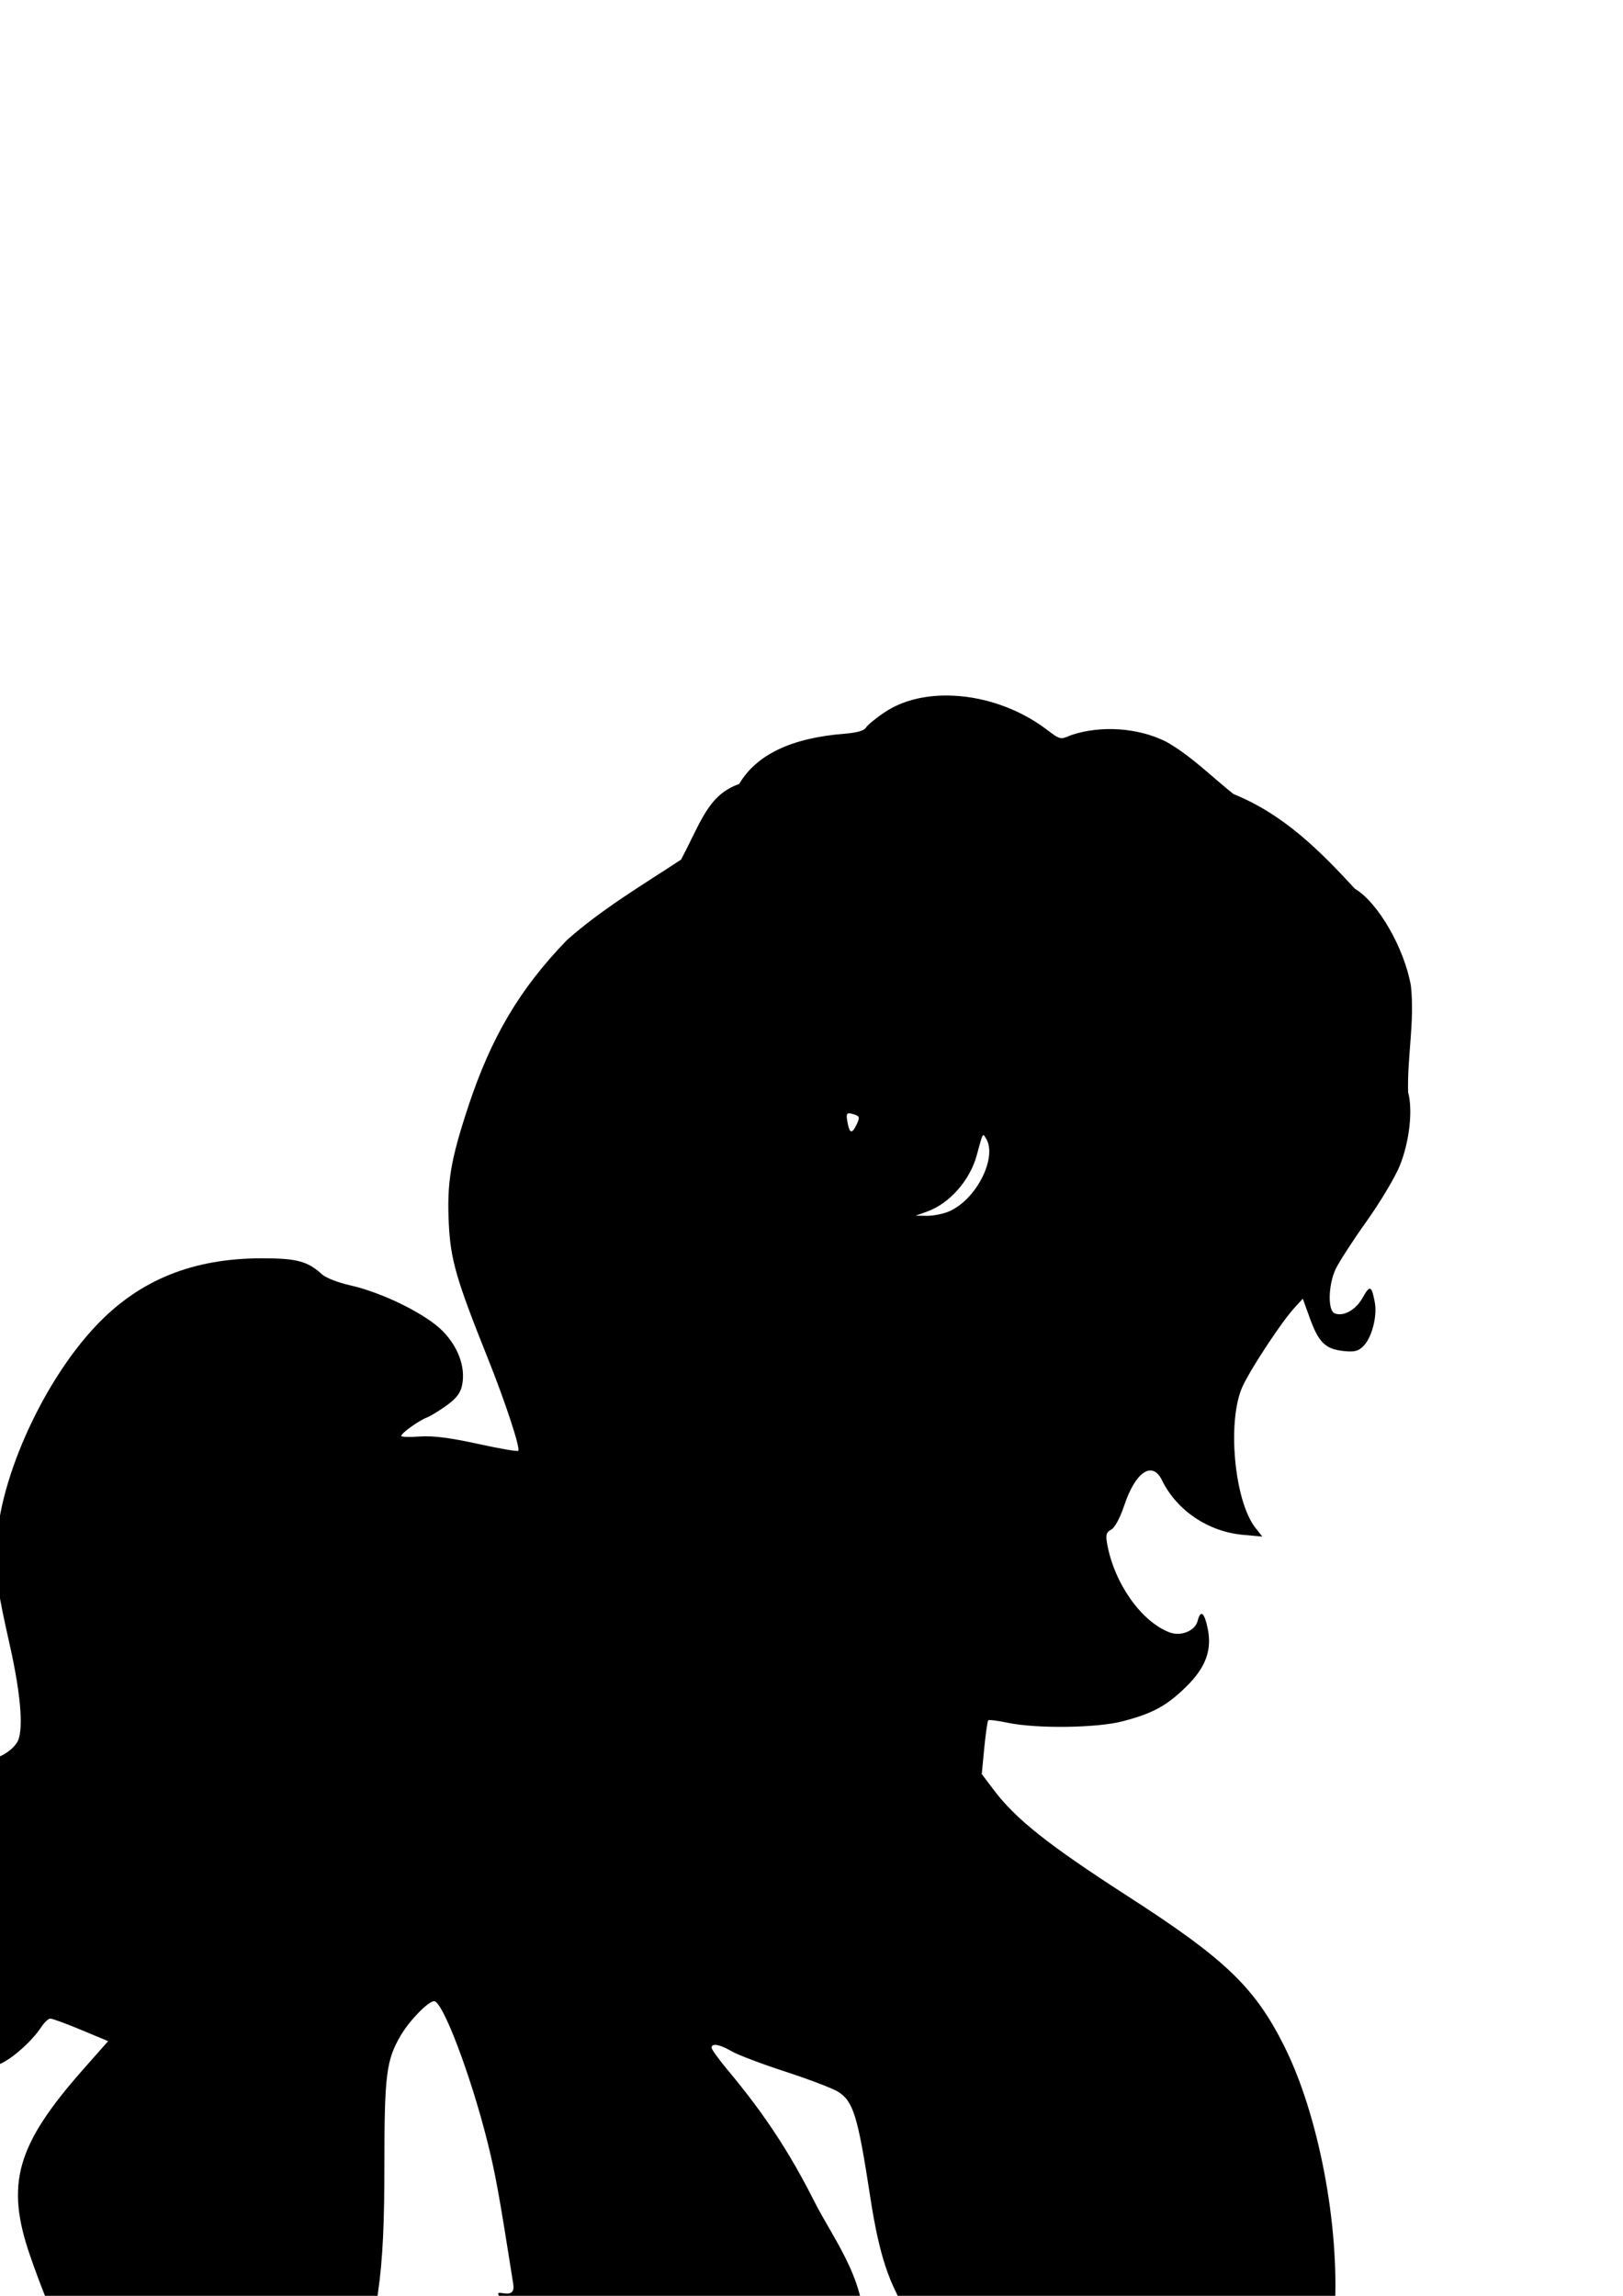 <?xml version="1.0" encoding="UTF-8" standalone="no"?>
<!-- Created with Inkscape (http://www.inkscape.org/) -->
<svg
   xmlns:dc="http://purl.org/dc/elements/1.1/"
   xmlns:cc="http://creativecommons.org/ns#"
   xmlns:rdf="http://www.w3.org/1999/02/22-rdf-syntax-ns#"
   xmlns:svg="http://www.w3.org/2000/svg"
   xmlns="http://www.w3.org/2000/svg"
   xmlns:sodipodi="http://sodipodi.sourceforge.net/DTD/sodipodi-0.dtd"
   xmlns:inkscape="http://www.inkscape.org/namespaces/inkscape"
   width="744.094"
   height="1052.362"
   id="svg2"
   sodipodi:version="0.32"
   inkscape:version="0.46"
   sodipodi:docname="MyLittlePony.svg"
   inkscape:output_extension="org.inkscape.output.svg.inkscape">
  <defs
     id="defs4">
    <inkscape:perspective
       sodipodi:type="inkscape:persp3d"
       inkscape:vp_x="0 : 526.18109 : 1"
       inkscape:vp_y="0 : 1000 : 0"
       inkscape:vp_z="744.09448 : 526.18109 : 1"
       inkscape:persp3d-origin="372.04724 : 350.78739 : 1"
       id="perspective10" />
    <inkscape:perspective
       id="perspective2390"
       inkscape:persp3d-origin="372.04724 : 350.78739 : 1"
       inkscape:vp_z="744.09448 : 526.18109 : 1"
       inkscape:vp_y="0 : 1000 : 0"
       inkscape:vp_x="0 : 526.18109 : 1"
       sodipodi:type="inkscape:persp3d" />
  </defs>
  <sodipodi:namedview
     id="base"
     pagecolor="#ffffff"
     bordercolor="#666666"
     borderopacity="1.0"
     gridtolerance="10000"
     guidetolerance="10"
     objecttolerance="10"
     inkscape:pageopacity="0.0"
     inkscape:pageshadow="2"
     inkscape:zoom="0.24748737"
     inkscape:cx="1095.6634"
     inkscape:cy="175.76832"
     inkscape:document-units="px"
     inkscape:current-layer="layer1"
     showgrid="false"
     inkscape:window-width="1280"
     inkscape:window-height="1002"
     inkscape:window-x="1148"
     inkscape:window-y="-4" />
  <g
     inkscape:label="Layer 1"
     inkscape:groupmode="layer"
     id="layer1">
    <path
       style="fill:#000000"
       d="M 434.169,318.815 C 423.537,318.763 413.57,321.205 405.825,326.346 C 401.631,329.13 397.664,332.37 397.013,333.533 C 396.253,334.891 392.777,335.89 387.356,336.315 C 362.925,338.228 346.86,345.85 338.888,359.346 C 324.594,364.485 321.627,376.388 312.231,394.033 C 295.884,404.864 276.045,416.539 259.856,430.971 C 238.204,453.374 225.114,475.516 214.544,507.627 C 206.54,531.944 204.853,542.221 205.763,560.908 C 206.568,577.462 209.204,586.554 223.606,622.502 C 231.631,642.532 238.688,663.951 237.606,665.033 C 237.213,665.426 228.809,663.981 218.95,661.815 C 206.423,659.062 198.447,658.039 192.481,658.471 C 187.786,658.811 183.95,658.712 183.95,658.221 C 183.95,656.952 191.883,651.25 195.731,649.752 C 197.51,649.06 201.652,646.507 204.95,644.096 C 209.39,640.851 211.211,638.403 211.919,634.627 C 213.428,626.584 210.106,617.49 202.981,610.158 C 195.492,602.452 175.285,592.455 160.606,589.19 C 155.22,587.992 149.416,585.759 147.731,584.221 C 141.05,578.12 136.153,576.781 120.106,576.783 C 88.392,576.789 63.979,586.681 44.2,607.502 C 18.851,634.186 -1.841,681.116 -1.644,711.502 C -1.55,725.901 -1.031,729.385 4.606,754.627 C 9.764,777.724 10.924,793.959 7.763,798.783 C 4.987,803.02 -0.51,806.133 -7.644,807.471 C -11.389,808.173 -14.748,807.573 -20.144,805.252 C -32.838,799.791 -35.266,795.119 -42.394,762.565 C -46.776,742.553 -52.269,732.409 -61.05,728.158 C -68.898,724.359 -73.481,724.589 -78.8,729.065 C -83.172,732.743 -87.425,740.635 -87.425,745.065 C -87.425,746.818 -87.039,746.96 -85.706,745.627 C -84.764,744.684 -81.578,743.908 -78.613,743.908 C -73.993,743.908 -72.887,744.556 -70.863,748.471 C -68.719,752.616 -68.667,755.242 -70.331,776.721 C -73.081,812.217 -69.479,830.254 -56.55,846.127 L -50.3,853.846 L -57.55,857.533 C -67.315,862.482 -76.008,870.751 -81.081,879.908 C -84.997,886.977 -85.269,888.456 -85.269,903.158 C -85.269,924.054 -84.001,930.884 -77.488,944.783 C -70.493,959.709 -63.694,965.283 -52.519,965.283 C -43.858,965.283 -37.713,961.982 -40.394,958.752 C -41.313,957.645 -42.893,956.721 -43.894,956.721 C -44.895,956.721 -47.727,954.42 -50.206,951.596 C -53.944,947.339 -54.659,945.458 -54.3,940.658 C -53.629,931.684 -50.625,930.891 -41.831,937.346 C -27.775,947.664 -11.729,951.019 -0.019,946.096 C 5.557,943.752 14.741,935.551 18.95,929.127 C 20.326,927.027 22.183,925.295 23.075,925.283 C 23.967,925.272 30.301,927.586 37.138,930.44 L 49.575,935.627 L 38.2,948.502 C 7.462,983.292 2.389,1001.092 13.856,1034.158 C 24.056,1063.568 37.238,1091.62 49.763,1110.627 C 53.515,1116.321 56.081,1121.288 55.481,1121.658 C 54.882,1122.029 66.156,1158.987 122.419,1150.158 C 138.329,1138.799 153.592,1123.394 159.575,1104.783 C 173.696,1061.245 176.221,1044.172 176.231,992.19 C 176.239,951.121 177.1,944.269 183.731,933.002 C 187.815,926.063 196.389,917.296 199.044,917.315 C 202.981,917.343 215.788,951.102 223.419,981.565 C 227.162,996.508 228.795,1005.576 235.325,1047.065 C 237.231,1059.174 213.851,1038.353 243.638,1068.44 C 273.424,1098.526 308.341,1103.541 331.169,1104.502 C 353.997,1105.463 382.522,1118.04 395.825,1074.846 C 399.128,1047.367 382.846,1027.916 373.325,1009.065 C 361.855,986.354 350.357,968.91 333.731,949.002 C 329.594,944.048 326.231,939.399 326.231,938.658 C 326.231,937.832 326.754,937.388 327.7,937.346 C 329.276,937.276 332.012,938.266 335.325,940.221 C 338.058,941.833 349.13,946.04 359.95,949.565 C 370.77,953.089 381.666,957.236 384.169,958.783 C 391.225,963.144 393.297,969.917 399.013,1007.283 C 403.493,1036.576 408.282,1045.929 413.325,1055.815 C 417.112,1063.237 423.431,1071.908 430.106,1076.033 C 453.154,1081.895 460.578,1096.063 534.575,1075.69 C 600.524,1107.642 610.159,1097.017 611.919,1059.033 C 614.194,1020.029 604.502,969.334 588.794,937.94 C 575.346,911.063 561.819,898.036 517.481,869.471 C 480.69,845.768 465.72,833.915 455.481,820.315 L 450.106,813.19 L 451.263,801.158 C 451.907,794.556 452.735,788.904 453.075,788.565 C 453.415,788.225 457.433,788.726 462.013,789.69 C 475.153,792.454 502.817,792.101 514.606,789.033 C 528.306,785.469 534.734,782.019 543.575,773.408 C 552.823,764.402 555.799,756.353 553.638,746.221 C 552.089,738.959 550.391,737.759 549.075,743.002 C 547.928,747.573 541.409,750.233 536.2,748.252 C 523.282,743.341 510.956,725.918 507.638,707.908 C 506.833,703.54 507.145,702.392 509.45,701.158 C 511.102,700.274 513.53,695.773 515.419,690.096 C 520.585,674.573 528.316,669.426 532.763,678.565 C 539.472,692.355 553.935,702.095 569.794,703.533 L 578.731,704.346 L 575.575,700.346 C 565.787,687.902 562.472,650.858 569.763,635.346 C 573.829,626.694 587.879,605.477 593.638,599.283 L 597.294,595.315 L 600.481,604.127 C 604.517,615.273 607.613,618.341 615.7,619.252 C 620.896,619.838 622.689,619.419 625.075,617.033 C 628.952,613.156 631.496,603.346 630.294,596.94 C 628.837,589.176 628.071,588.892 624.731,594.846 C 621.573,600.477 615.997,603.598 611.919,602.033 C 608.687,600.793 608.922,589.12 612.325,581.783 C 613.783,578.641 620.094,568.86 626.388,560.033 C 632.681,551.206 639.612,539.628 641.763,534.315 C 646.181,523.399 647.824,508.834 645.575,500.69 C 645.109,484.432 648.643,468.502 646.856,451.877 C 643.848,434.6 631.755,413.643 621.2,407.408 C 604.788,389.614 588.539,373.346 565.513,363.971 C 555.271,355.842 546.186,346.513 534.669,340.002 C 521.914,333.558 504.772,332.367 491.075,336.971 C 486.207,339.105 485.974,339.067 480.075,334.565 C 466.646,324.314 449.708,318.89 434.169,318.815 z M 389.169,510.315 C 389.717,510.284 390.54,510.487 391.669,510.846 C 394.094,511.615 394.232,512.219 392.825,515.252 C 390.71,519.814 389.569,519.724 388.638,514.877 C 388.011,511.616 387.964,510.383 389.169,510.315 z M 450.763,520.346 C 451.093,520.206 451.423,520.806 451.981,521.69 C 457.508,530.429 447.583,550.033 434.95,555.346 C 432.301,556.46 427.8,557.349 424.95,557.315 L 419.763,557.252 L 425.013,555.377 C 435.331,551.692 444.711,541.03 447.825,529.502 C 449.613,522.883 450.212,520.579 450.763,520.346 z"
       id="path2917" />
    <path
       style="fill:#0000ff"
       d="M 1167.882,1601.265 C 1171.21,1599.315 1176.082,1595.006 1178.708,1591.69 C 1182.923,1586.368 1183.483,1584.655 1183.485,1577.078 L 1183.487,1568.495 L 1177.508,1565.178 C 1174.22,1563.353 1168.292,1561.477 1164.335,1561.009 C 1157.539,1560.204 1157.061,1560.365 1155.713,1563.909 C 1154.029,1568.339 1154.981,1571.522 1158.565,1573.44 C 1162.333,1575.456 1166.45,1575.143 1168.489,1572.686 C 1171.372,1569.212 1172.774,1570.2 1172.774,1575.705 C 1172.774,1582.232 1168.03,1590.78 1162.641,1593.963 C 1158.525,1596.395 1158.491,1596.386 1158.491,1592.938 C 1158.491,1591.026 1157.473,1588.617 1156.229,1587.584 C 1152.744,1584.692 1149.104,1587.733 1149.638,1593.09 C 1149.955,1596.282 1149.206,1598.032 1146.781,1599.762 C 1143.517,1602.092 1143.514,1602.123 1146.35,1604.292 C 1150.216,1607.247 1160.029,1605.868 1167.882,1601.265 z"
       id="path3061" />
    <path
       id="path3100"
       style="fill:#00ffff"
       d="M 1087.43,1165.901 C 1092.964,1162.008 1108.001,1141.965 1114.301,1130.084 C 1121.573,1116.371 1126.631,1101.024 1130.215,1081.799 C 1133.677,1063.23 1135.81,1030.649 1134.955,1009.391 C 1133.917,983.593 1139.728,957.431 1148.985,946.23 C 1150.873,943.945 1157.546,937.939 1163.813,932.883 C 1180.344,919.548 1195.725,904.542 1199.2,898.36 C 1202.969,891.653 1204.146,891.553 1203.393,898.002 C 1202.677,904.137 1204.455,906.444 1213.386,910.97 C 1225.7,917.21 1253.116,924.666 1253.116,921.774 C 1253.116,921.041 1251.222,916.352 1248.908,911.354 C 1246.594,906.356 1244.296,900.339 1243.801,897.982 C 1243.09,894.594 1243.794,895.265 1247.166,901.189 C 1259.662,923.145 1278.89,940.184 1307.167,954.36 C 1321.802,961.697 1348.653,972.176 1349.822,971.007 C 1350.206,970.624 1349.366,968.357 1347.956,965.97 C 1344.217,959.64 1346.949,958.573 1351.979,964.399 C 1359.095,972.641 1367.274,991.844 1372.55,1012.695 C 1378.963,1038.035 1386.494,1063.511 1389.969,1071.619 C 1394.808,1082.908 1404.794,1089.586 1425.228,1095.2 C 1433.031,1097.344 1439.93,1097.947 1456.651,1097.947 C 1475.437,1097.947 1479.275,1097.533 1487.808,1094.586 C 1501.323,1089.92 1504.27,1086.994 1505.938,1076.593 C 1507.712,1065.522 1503.196,1024.86 1498.103,1006.057 C 1493.512,989.105 1485.927,971.431 1478.181,959.638 C 1470.548,948.017 1444.384,916.111 1429.993,900.875 C 1414.137,884.088 1408.484,881.4 1386.071,879.992 C 1366.653,878.772 1357.276,876.567 1350.263,871.573 C 1344.288,867.319 1345.715,866.373 1352.566,870.045 C 1358.923,873.452 1369.796,873.884 1386.529,871.396 L 1397.223,869.805 L 1401.584,857.753 C 1412.317,828.092 1416.706,801.308 1415.473,773.004 C 1414.331,746.767 1410.345,732.912 1401.094,723.023 C 1397.472,719.151 1393.765,714.35 1392.856,712.356 C 1391.947,710.361 1390.447,708.73 1389.521,708.73 C 1388.595,708.73 1382.644,707.095 1376.296,705.097 C 1359.963,699.956 1338.966,688.879 1317.39,674.022 C 1315.426,672.669 1311.248,669.885 1308.106,667.835 C 1304.964,665.785 1300.625,662.458 1298.465,660.441 C 1293.792,656.08 1293.786,656.109 1297.267,666.228 C 1300.263,674.934 1303.096,694.931 1303.103,707.409 C 1303.106,713.833 1303.728,715.947 1306.32,718.342 C 1310.65,722.341 1322.962,729.451 1327.554,730.603 C 1336.817,732.928 1340.312,715.648 1332.735,704.99 C 1330.561,701.934 1329.472,699.227 1330.304,698.95 C 1331.132,698.674 1335.123,699.531 1339.172,700.855 C 1352.381,705.176 1358.786,712.459 1358.802,723.177 C 1358.813,731.228 1355.095,736.525 1346.783,740.301 C 1339.502,743.607 1322.204,743.899 1312.261,740.882 C 1308.404,739.712 1304.806,738.748 1304.265,738.74 C 1302.19,738.707 1301.511,751.471 1303.009,762.351 C 1305.103,777.561 1309.254,789.591 1316.021,800.06 C 1322.955,810.788 1328.899,814.827 1336.407,813.91 C 1341.713,813.261 1341.803,813.325 1339.832,816.334 C 1336.963,820.714 1329.372,825.592 1322.577,827.422 C 1315.206,829.407 1298.025,829.373 1290.548,827.36 C 1281.996,825.057 1267.757,814.908 1261.214,806.451 C 1255.888,799.567 1255.154,799.101 1251.778,800.449 C 1243.245,803.854 1227.561,807.235 1220.264,807.242 C 1210.127,807.252 1198.558,804.137 1191.582,799.521 C 1185.2,795.298 1176.341,786.065 1173.682,777.866 C 1169.676,769.802 1171.687,759.608 1175.641,754.969 C 1179.34,745.716 1182.827,745.919 1183.749,747.618 C 1189.142,757.55 1194.358,761.577 1201.828,761.577 C 1212.404,761.577 1217.454,746.018 1214.596,722.245 C 1212.43,704.239 1211.323,703.436 1179.08,696.489 C 1168.726,694.258 1166.03,694.16 1158.37,695.732 C 1141.142,699.267 1126.361,709.503 1113.246,726.977 C 1093.323,753.526 1089.184,792.507 1102.303,830.055 C 1111.009,854.975 1104.003,877.505 1086.528,880.783 C 1069.548,883.969 1061.208,894.099 1055.317,918.693 C 1049.614,942.502 1046.226,947.93 1013.65,985.453 C 1002.721,998.043 994.109,1012.5 990.947,1023.567 C 987.118,1036.964 988.556,1047.711 996.79,1067.252 C 1022.522,1128.317 1048.676,1162.82 1073.694,1168.706 C 1079.076,1169.972 1082.693,1169.234 1087.43,1165.901 z M 1337.879,829.361 C 1337.414,828.149 1337.274,826.998 1337.567,826.804 C 1347.979,819.91 1354.748,810.355 1356.708,799.785 C 1357.44,795.837 1358.41,794.429 1360.398,794.429 C 1368.443,794.429 1356.402,822.137 1345.456,828.811 C 1340.007,832.134 1338.972,832.209 1337.879,829.361 z M 1341.671,1119.348 C 1348.498,1115.414 1353.422,1105.301 1353.303,1095.455 C 1353.153,1082.971 1342.164,1050.103 1331.213,1029.387 C 1315.98,1000.569 1290.379,962.879 1272.657,943.179 L 1267.059,936.956 L 1254.731,936.751 C 1243.337,936.562 1241.429,936.079 1229.548,930.374 C 1222.478,926.979 1213.48,921.796 1209.552,918.857 C 1205.624,915.918 1201.7,913.091 1200.831,912.575 C 1199.958,912.057 1194.368,916.443 1188.333,922.38 C 1179.054,931.511 1177.415,933.839 1177.415,937.891 C 1177.415,940.752 1182.589,954.573 1190.354,972.454 C 1207.468,1011.859 1217.516,1045.578 1220.943,1075.094 C 1221.877,1083.138 1222.434,1084.145 1230.034,1091.519 C 1242.679,1103.789 1272.128,1117.695 1293.323,1121.406 C 1297.526,1122.142 1308.998,1122.628 1318.818,1122.486 C 1333.811,1122.269 1337.473,1121.766 1341.671,1119.348 z M 1566.489,1105.445 C 1575.223,1091.858 1572.369,1043.125 1560.03,995.167 C 1558.404,988.85 1556.46,981.138 1555.709,978.03 C 1550.73,957.42 1531.161,936.991 1478.79,897.733 C 1458.758,882.716 1437.701,865.763 1431.996,860.059 C 1426.292,854.356 1421.438,849.95 1421.21,850.268 C 1420.982,850.587 1419.659,854.382 1418.271,858.703 C 1416.883,863.024 1415.432,867.315 1415.047,868.24 C 1414.649,869.196 1417.043,871.114 1420.593,872.684 C 1424.592,874.453 1429.888,878.951 1435.318,885.188 C 1439.981,890.545 1449.29,900.757 1456.004,907.881 C 1472.9,925.811 1482.641,938.368 1492.881,955.424 C 1497.7,963.45 1501.643,970.34 1501.643,970.736 C 1501.643,971.132 1503.185,974.849 1505.069,978.997 C 1511.259,992.623 1512.835,996.983 1516.429,1010.406 C 1521.849,1030.65 1523.633,1047.602 1522.53,1068.38 C 1522.001,1078.357 1521.216,1088.448 1520.785,1090.805 C 1520.11,1094.505 1520.647,1095.48 1524.718,1097.947 C 1541.854,1108.329 1562.279,1111.995 1566.489,1105.445 z M 1444.851,729.252 C 1452.428,727.808 1450.341,725.902 1441.331,726.037 C 1430.825,726.194 1423.405,723.542 1419.124,718.1 C 1415.719,713.772 1414.03,706.494 1411.075,683.419 C 1408.845,666.005 1408.271,664.197 1405.33,665.326 C 1402.084,666.571 1401.13,662.912 1403.987,660.172 C 1408.351,655.987 1412.312,655.499 1416.102,658.68 L 1419.515,661.545 L 1416.144,662.492 C 1413.018,663.37 1412.816,664.02 1413.354,671.464 C 1414.07,681.352 1418.501,690.787 1426.726,699.935 C 1438.775,713.337 1460.461,724.442 1470.343,722.272 C 1473.846,721.502 1475.3,719.678 1479.293,711.034 C 1484.029,700.784 1489.818,694.446 1494.445,694.446 C 1495.773,694.446 1498.182,693 1499.799,691.233 C 1508.149,682.101 1509.851,670.734 1505.841,650.883 C 1500.706,625.457 1503.009,611.865 1513.86,603.572 C 1538.678,584.606 1544.106,570.774 1537.351,543.713 C 1534.803,533.505 1529.153,519.034 1526.589,516.148 C 1525.575,515.007 1518.924,519.647 1512.169,526.208 C 1508.139,530.123 1504.509,532.781 1504.103,532.115 C 1503.697,531.449 1501.675,525.858 1499.609,519.691 C 1494.341,503.962 1486.209,488.07 1479.562,480.511 C 1474.391,474.632 1459.648,465.919 1454.866,465.916 C 1452.638,465.915 1452.644,465.773 1455.342,454.489 C 1457.82,444.128 1458.684,422.346 1456.943,414.139 C 1455.752,408.522 1450.086,401.641 1446.652,401.641 C 1445.544,401.641 1441.161,405.015 1436.91,409.14 C 1431.627,414.266 1423.883,419.348 1412.43,425.205 C 1391.124,436.099 1384.636,442.569 1380.25,457.298 C 1378.56,462.973 1377.484,467.924 1377.86,468.3 C 1378.235,468.675 1380.378,468.033 1382.622,466.873 C 1384.865,465.713 1390.549,463.646 1395.252,462.279 C 1415.031,456.534 1427.952,447.527 1434.84,434.683 C 1437.007,430.643 1437.678,430.272 1440.288,431.669 C 1442.52,432.864 1443.087,434.221 1442.551,437.091 C 1442.159,439.197 1441.456,443.833 1440.991,447.394 C 1440.525,450.954 1438.886,455.936 1437.349,458.463 C 1435.044,462.253 1433.664,463.059 1429.474,463.059 C 1421.802,463.059 1403.447,467.175 1393.998,471.015 C 1389.379,472.891 1382.765,476.75 1379.299,479.59 C 1372.462,485.193 1365.066,496.77 1363.679,504.043 C 1362.988,507.66 1361.043,509.729 1354.284,514.035 C 1342.822,521.337 1338.071,528.708 1336.927,540.964 C 1334.909,562.566 1321.823,578.991 1304.059,582.217 C 1299.296,583.082 1298.215,584.046 1295.745,589.629 C 1285.492,612.808 1290.581,636.038 1310.236,655.771 C 1321.102,666.68 1333.528,675.948 1347.385,683.479 C 1359.046,689.817 1382.922,699.378 1384.113,698.187 C 1384.606,697.694 1383.613,695.807 1381.908,693.992 C 1378.806,690.69 1377.809,687.305 1379.939,687.305 C 1381.463,687.305 1390.532,696.979 1402.119,710.967 C 1411.525,722.322 1419.358,728.165 1427.976,730.253 C 1432.099,731.253 1435.376,731.058 1444.851,729.252 z M 1498.578,664.269 C 1496.499,663.508 1494.506,661.767 1494.149,660.401 C 1493.228,656.878 1495.462,651.597 1497.873,651.597 C 1500.97,651.597 1502.033,655.996 1499.402,657.92 C 1497.381,659.398 1497.547,659.794 1500.805,661.279 C 1502.837,662.205 1504.5,663.619 1504.5,664.421 C 1504.5,666.143 1503.629,666.12 1498.578,664.269 z M 1461.293,651.482 C 1458.397,649.796 1453.894,641.737 1455.147,640.484 C 1455.614,640.017 1457.951,641.844 1460.341,644.545 C 1464.588,649.343 1464.669,649.369 1463.893,645.675 C 1463.015,641.499 1465.886,639.264 1468.618,641.996 C 1470.988,644.366 1470.566,647.984 1467.608,650.661 C 1464.582,653.4 1464.584,653.399 1461.293,651.482 z M 1353.098,589.261 C 1353.098,588.587 1355.348,586.242 1358.097,584.048 C 1366.095,577.667 1364.034,575.289 1352.391,577.464 C 1348.591,578.174 1345.185,578.458 1344.822,578.094 C 1344.459,577.731 1347.458,575.385 1351.486,572.881 C 1355.515,570.376 1358.811,567.483 1358.811,566.451 C 1358.811,565.419 1357.549,561.374 1356.007,557.461 C 1353.264,550.502 1349.045,526.625 1350.331,525.339 C 1350.688,524.982 1353.68,525.41 1356.979,526.291 C 1361.823,527.583 1364.434,527.453 1370.536,525.614 C 1374.693,524.361 1379.79,522.955 1381.863,522.49 C 1384.456,521.909 1385.934,520.414 1386.596,517.704 C 1391.111,499.224 1394.493,494.087 1394.541,505.635 C 1394.59,517.368 1400.543,517.507 1406.22,505.908 L 1410.064,498.052 L 1410.148,507.577 C 1410.193,512.815 1410.621,518.118 1411.098,519.36 C 1412.641,523.382 1416.997,521.771 1422.99,514.962 L 1428.851,508.303 L 1427.906,520.596 C 1427.095,531.144 1427.422,534.322 1430.212,542.998 C 1434.656,556.817 1433.81,569.181 1427.557,581.803 C 1423.714,589.562 1423.167,590.161 1423.822,585.894 C 1424.244,583.145 1424.975,578.324 1425.446,575.182 L 1426.302,569.468 L 1420.052,575.384 C 1408.597,586.224 1399.071,588.909 1382.896,585.857 C 1373.054,584 1368.291,584.671 1354.883,589.801 C 1353.901,590.177 1353.098,589.934 1353.098,589.261 z" />
    <path
       style="fill:#d40000"
       d="M 1569.057,1597.665 C 1564.924,1595.184 1559.426,1590.372 1556.841,1586.972 C 1551.781,1580.318 1550.498,1582.119 1554.417,1590.377 C 1557.958,1597.84 1563.142,1602.222 1569.039,1602.736 C 1577.166,1603.446 1577.169,1602.534 1569.057,1597.665 z"
       id="path3079" />
    <path
       style="fill:#ff00ff"
       d="M 426.684,1406.251 C 418.604,1406.302 405.269,1407.994 400.184,1409.97 C 393.859,1412.429 391.222,1413.655 392.184,1415.251 C 381.622,1417.22 365.723,1420.591 362.153,1420.564 C 355.819,1420.516 351.423,1422.016 343.778,1426.939 C 333.942,1427.685 328.018,1434.807 324.559,1441.158 C 308.578,1444.887 303.63,1467.58 301.059,1474.533 C 294.629,1477.442 282.633,1485.183 279.966,1486.751 C 238.085,1512.573 213.658,1543.204 206.216,1579.533 C 181.456,1621.221 194.968,1653.983 197.903,1666.189 C 202.707,1686.168 208.767,1703.608 220.778,1732.033 C 236.654,1769.605 241.747,1788.194 241.559,1807.595 C 241.427,1821.302 240.412,1826.394 237.559,1827.345 C 236.08,1827.838 235.845,1827.161 236.653,1824.595 C 238.766,1817.883 239.162,1803.931 237.403,1797.595 L 235.622,1791.189 L 233.903,1797.595 C 230.49,1810.48 225.051,1820.096 217.466,1826.564 C 211.189,1825.991 202.979,1825.239 201.497,1824.22 C 199.07,1822.552 195.726,1818.612 194.059,1815.47 C 192.393,1812.328 190.82,1809.424 190.559,1809.033 C 190.299,1808.641 189.174,1809.571 188.059,1811.095 C 185.105,1815.135 185.404,1825.682 188.528,1827.501 C 189.828,1828.258 195.158,1831.534 201.747,1833.251 C 200.866,1833.293 199.963,1833.314 198.934,1833.314 C 192.015,1833.314 190.309,1833.761 190.309,1835.595 C 190.309,1841.487 201.228,1850.984 210.841,1853.47 C 213.309,1854.108 220.785,1854.41 227.466,1854.158 C 237.059,1853.795 241.147,1852.949 246.841,1850.064 C 250.808,1848.053 256.17,1844.406 258.778,1841.97 L 263.528,1837.533 L 262.528,1827.22 C 261.984,1821.54 260.57,1812.526 259.372,1807.189 C 258.174,1801.852 257.549,1796.594 257.966,1795.501 C 258.385,1794.408 258.237,1793.311 257.653,1793.064 C 257.068,1792.817 253.827,1784.617 250.434,1774.845 C 247.042,1765.073 239.458,1746.417 233.591,1733.408 C 221.855,1707.374 217.486,1696.591 212.216,1680.501 C 211.067,1681.028 210.64,1667.366 210.497,1649.72 C 215.786,1669.388 224.215,1691.48 238.184,1722.626 C 261.403,1774.394 269.165,1800.366 271.184,1833.314 C 272.057,1847.549 272.324,1848.573 276.559,1853.158 C 280.924,1857.881 296.73,1869.033 299.059,1869.033 C 299.706,1869.033 298.305,1865.983 295.934,1862.251 C 287.733,1849.342 281.803,1822.187 280.591,1793.314 C 283.979,1811.797 288.801,1834.022 291.122,1841.876 C 294.141,1852.093 300.967,1864.928 305.778,1869.408 C 312.211,1875.396 320.992,1877.478 328.247,1874.72 L 332.091,1873.251 L 324.903,1865.689 C 311.716,1851.745 306.432,1835.69 305.028,1805.376 L 304.184,1786.72 L 295.184,1780.376 L 274.497,1762.533 C 250.363,1739.106 236.287,1704.028 230.997,1654.001 C 229.784,1642.535 227.933,1632.799 226.184,1628.72 C 218.491,1610.772 218.219,1581.377 225.528,1559.158 C 229.838,1546.054 240.566,1527.446 242.622,1529.501 C 243.066,1529.946 241.205,1535.322 238.466,1541.47 C 235.73,1547.618 232.806,1554.908 231.966,1557.658 C 231.125,1560.407 229.693,1564.908 228.809,1567.658 C 227.926,1570.407 218.307,1593.819 227.872,1621.533 L 240.309,1661.72 C 240.309,1673.071 244.65,1697.509 248.841,1709.689 C 255.348,1728.603 267.532,1751.234 281.153,1763.501 C 298.628,1777.676 304.536,1785.608 324.934,1792.251 C 326.898,1792.247 342.502,1797.823 353.278,1792.751 C 370.4,1784.692 370.381,1769.379 354.091,1760.939 L 349.997,1758.814 L 351.184,1765.001 C 355.367,1818.87 281.595,1756.221 275.184,1714.658 C 273.771,1707.682 273.153,1692.828 273.247,1677.626 C 275.962,1693.537 279.118,1710.294 280.528,1715.97 C 282.974,1725.824 291.329,1734.848 298.591,1747.626 C 303.836,1756.853 303.861,1756.883 304.309,1752.22 C 304.558,1749.64 303.748,1742.562 302.497,1736.501 C 301.648,1732.39 297.282,1718.963 291.966,1703.595 C 292.248,1694.695 292.477,1678.432 292.497,1671.564 C 292.535,1658.461 293.162,1652.54 294.997,1647.97 C 296.464,1644.317 299.088,1635.341 301.059,1627.533 C 308.644,1629.963 316.984,1629.161 324.372,1623.97 C 330.547,1619.631 336.575,1609.579 338.309,1600.783 C 343.112,1587.887 343.289,1578.487 352.059,1569.439 C 353.923,1567.342 358.872,1557.118 358.872,1555.345 C 358.872,1555.048 356.948,1554.783 354.591,1554.783 C 352.234,1554.783 350.278,1554.234 350.278,1553.533 C 367.98,1544.972 380.823,1542.075 380.278,1522.283 C 380.745,1519.818 380.428,1517.785 379.122,1515.533 C 380.387,1509.626 381.685,1502.291 384.653,1498.283 C 388.714,1491.712 387.235,1488.161 377.872,1481.876 C 369.47,1476.237 367.434,1473.828 367.434,1469.501 C 367.434,1460.598 378.815,1465.447 386.778,1477.751 C 392.849,1487.132 391.803,1487.185 402.778,1477.095 C 409.779,1465.616 420.844,1467.09 427.247,1463.533 C 428.839,1462.524 428.423,1460.856 425.091,1454.72 C 415.817,1437.626 400.712,1425.919 386.403,1424.408 C 390.011,1422.085 393.3,1419.935 396.153,1418.033 C 397.209,1418.586 398.446,1419.203 399.903,1419.908 C 405.227,1422.484 412.133,1426.882 415.278,1429.658 C 418.42,1432.433 421.454,1434.719 422.028,1434.751 C 422.602,1434.784 423.472,1433.037 423.934,1430.876 C 424.721,1427.2 427.345,1424.059 430.216,1421.439 C 427.898,1426.91 426.895,1433.69 428.028,1439.72 C 428.77,1443.673 429.724,1444.745 432.841,1445.22 C 437.632,1446.359 440.523,1451.891 444.684,1453.314 C 459.334,1452.751 457.308,1440.825 470.778,1464.689 C 474.899,1473.428 475.227,1475.23 475.247,1489.814 C 475.259,1498.455 474.723,1507.877 474.059,1510.751 C 473.026,1515.228 473.24,1516.055 475.497,1516.564 C 476.946,1516.89 478.462,1517.004 478.872,1516.814 C 479.282,1516.624 479.223,1511.168 478.747,1504.689 C 476.841,1478.747 479.974,1450.414 486.716,1432.501 L 490.872,1429.908 C 484.116,1441.687 481.686,1455.715 481.872,1481.814 C 482.076,1510.413 483.481,1519.728 484.997,1502.501 C 486.41,1486.45 490.809,1470.667 498.059,1455.533 C 498.288,1443.452 518.05,1431.689 508.434,1445.001 C 499.603,1456.611 492.646,1474.754 489.466,1494.47 C 487.439,1507.037 487.931,1523.653 490.247,1520.97 C 490.798,1520.332 492.008,1514.683 492.934,1508.439 C 494.654,1496.841 500.348,1481.939 503.059,1481.939 C 505.163,1481.939 505.14,1482.02 499.559,1499.283 C 494.84,1513.881 493.324,1525.596 495.434,1531.095 C 497.124,1535.498 498.474,1533.254 499.466,1524.439 C 502.364,1498.725 511.911,1473.633 525.466,1456.001 C 527.746,1453.036 522.511,1468.208 527.403,1468.876 C 522.492,1473.917 526.553,1470.864 521.872,1478.533 C 511.705,1495.19 504.559,1518.566 504.559,1535.158 C 504.559,1543.481 506.384,1548.445 508.872,1546.908 C 509.422,1546.567 511.645,1541.298 513.809,1535.189 C 524.143,1506.021 539.849,1484.333 555.716,1477.314 C 585.307,1487.194 578.891,1479.697 558.934,1486.751 C 547.086,1491.492 534.961,1504.281 526.684,1520.814 C 520.495,1533.178 513.914,1552.156 514.841,1554.939 C 515.096,1555.703 518.098,1552.058 521.528,1546.845 C 528.931,1535.585 543.575,1519.577 547.653,1518.283 C 549.246,1517.777 551.252,1518.065 552.091,1518.908 C 554.784,1521.601 550.897,1527.123 542.122,1533.095 C 532.37,1539.733 519.448,1552.993 517.341,1558.533 C 515.667,1562.934 516.836,1570.501 519.184,1570.501 C 520.035,1570.501 523.443,1568.937 526.747,1567.001 C 533.322,1563.148 543.669,1559.133 556.184,1555.626 C 564.978,1553.162 593.366,1552.484 599.091,1554.595 C 600.909,1555.266 604.18,1556.252 606.372,1556.783 C 607.111,1556.961 607.676,1557.097 608.153,1557.189 L 612.622,1569.783 C 612.127,1569.345 611.62,1568.942 611.091,1568.595 C 608.914,1567.169 607.453,1566.41 606.653,1566.376 C 606.57,1566.373 606.503,1566.364 606.434,1566.376 C 605.402,1566.556 605.989,1568.488 608.153,1572.283 C 612.818,1580.472 615.196,1591.664 613.747,1598.564 L 612.591,1604.064 L 611.622,1596.22 C 611.087,1591.899 609.458,1585.8 608.028,1582.658 L 605.434,1576.939 L 604.966,1582.908 C 602.532,1575.408 593.483,1566.618 591.372,1565.314 C 591.991,1574.051 591.805,1588.341 589.372,1598.626 C 584.827,1612.062 575.648,1628.945 572.841,1629.033 C 572.303,1629.049 574.392,1623.692 577.466,1617.126 C 584.17,1602.82 587.842,1588.113 586.559,1580.783 C 584.812,1570.792 578.695,1561.632 574.934,1562.064 C 574.238,1562.144 573.613,1562.551 573.122,1563.345 C 572.541,1564.286 571.639,1569.591 571.122,1575.158 C 570.231,1584.744 568.584,1589.064 565.809,1589.064 C 565.13,1589.064 564.717,1583.143 564.903,1575.876 L 565.247,1562.658 L 560.434,1562.189 C 557.788,1561.936 553.721,1562.528 551.372,1563.501 C 547.473,1565.116 547.152,1565.726 547.809,1570.626 C 548.205,1573.579 551.335,1582.966 554.747,1591.47 C 560.612,1606.091 560.949,1607.714 560.966,1621.22 C 560.98,1633.177 560.461,1636.437 557.872,1641.22 C 553.905,1648.548 546.047,1656.11 534.497,1663.72 C 522.238,1671.798 521.653,1674.064 526.684,1694.158 C 531.772,1714.476 531.801,1722.945 526.903,1734.72 C 524.79,1739.796 521.476,1745.59 519.528,1747.626 L 515.966,1751.345 L 520.059,1757.751 C 524.185,1764.257 531.771,1771.063 539.559,1775.22 C 545.369,1778.321 547.978,1778.289 546.653,1775.126 C 540.028,1759.35 539.765,1758.086 539.747,1744.033 C 539.714,1717.539 549.927,1693.889 570.716,1672.283 C 575.626,1667.179 576.48,1665.407 576.247,1660.876 C 576.095,1657.921 576.96,1651.621 578.153,1646.908 C 580.346,1638.219 587.258,1636.411 593.747,1626.564 C 586.995,1644.332 580.448,1653.697 579.591,1660.22 C 577.909,1693.657 591.465,1690.679 592.747,1693.22 C 595.716,1694.949 600.286,1695.16 602.653,1693.658 C 604.554,1692.449 607.403,1685.735 607.403,1682.439 C 606.225,1680.46 603.353,1683.622 602.059,1684.658 C 581.675,1688.893 585.549,1660.392 598.403,1640.72 C 602.961,1634.004 609.086,1624.961 612.028,1620.626 C 614.967,1616.292 618.4,1609.588 619.684,1605.72 C 622.791,1596.368 621.451,1584.236 617.247,1576.033 C 630.777,1554.82 620.531,1531.868 616.059,1519.814 L 576.872,1470.626 C 564.872,1459.704 551.113,1452.005 543.528,1451.97 C 531.8,1440.145 511.948,1413.051 496.528,1422.689 C 471.584,1412.694 466.205,1424.653 453.372,1434.345 C 442.523,1450.857 443.163,1437.209 446.653,1431.158 C 453.923,1424.074 457.39,1419.676 456.841,1418.251 C 455.627,1415.089 446.085,1411.112 440.903,1411.158 C 440.162,1411.164 439.523,1411.254 438.997,1411.439 C 437.378,1409.688 434.931,1407.891 432.497,1406.783 C 431.473,1406.39 429.378,1406.235 426.684,1406.251 z M 370.809,1432.72 C 381.575,1432.436 395.157,1439.314 414.309,1455.22 C 409.689,1453.328 405.385,1451.7 405.622,1451.283 C 404.964,1450.462 399.228,1447.964 396.903,1446.314 C 388.176,1439.781 378.785,1436.612 371.903,1436.876 C 365.831,1437.11 361.716,1440.011 361.716,1445.626 C 361.716,1448.977 362.088,1449.093 372.091,1449.126 C 379.477,1449.15 385.799,1454.618 391.716,1460.439 C 387.242,1458.575 383.816,1458.378 373.872,1458.376 C 361.716,1458.374 358.649,1458.873 353.434,1461.658 C 345.179,1466.066 343.334,1470.281 346.934,1476.501 C 349.494,1480.924 352.941,1483.563 369.497,1493.845 C 371.269,1494.945 372.6,1501.908 373.434,1508.908 C 372.658,1508.163 371.826,1507.405 370.903,1506.564 C 364.688,1500.9 360.376,1498.353 353.466,1496.22 C 349.052,1494.857 344.916,1493.983 343.497,1494.064 C 343.294,1494.075 343.144,1494.105 343.059,1494.158 C 341.004,1495.428 340.155,1503.693 341.372,1510.501 L 342.528,1516.939 L 351.997,1518.001 C 357.212,1518.58 364.574,1520.281 368.372,1521.783 C 375.924,1526.184 362.691,1524.668 359.934,1524.22 C 357.015,1523.714 354.283,1523.521 351.903,1523.595 C 346.667,1523.758 343.153,1525.227 343.153,1527.658 C 343.153,1530.14 344.477,1530.453 357.091,1530.876 C 360.131,1530.978 362.726,1531.104 365.153,1531.22 C 363.385,1533.335 361.881,1534.944 361.278,1534.939 C 355.402,1534.885 347.256,1536.764 346.028,1539.064 C 345.574,1539.913 341.452,1552.359 337.997,1564.345 C 337.602,1560.969 337.101,1557.117 336.497,1552.564 C 332.013,1518.784 331.447,1484.99 335.122,1469.814 C 346.473,1447.103 355.967,1433.111 370.809,1432.72 z M 321.653,1447.533 C 320.932,1449.457 320.488,1450.915 320.309,1451.251 C 312.004,1468.03 311.417,1472.501 310.184,1528.376 C 309.561,1556.657 308.605,1581.955 308.059,1584.595 C 307.357,1587.994 307.664,1589.743 309.059,1590.626 C 312.01,1592.495 312.972,1592.245 316.622,1588.595 C 322.991,1582.226 323.904,1569.291 320.934,1526.564 C 320.091,1514.422 320.61,1503.932 322.059,1494.595 C 322.09,1500.171 322.456,1506.489 323.122,1515.251 C 326.41,1558.544 326.554,1569.066 324.028,1578.939 C 322.274,1585.785 322.088,1588.498 323.309,1589.97 C 325.445,1592.544 328.917,1592.437 332.841,1589.689 C 333.021,1589.563 333.171,1589.437 333.341,1589.314 L 333.716,1599.376 C 329.305,1601.983 326.098,1602.62 318.153,1602.564 C 309.577,1602.503 306.836,1601.792 298.872,1597.564 C 290.501,1593.12 289.41,1592.015 287.622,1586.22 C 285.255,1578.546 284.344,1575.468 283.309,1575.72 C 282.602,1575.893 281.831,1577.621 280.497,1580.501 C 278.86,1584.036 277.51,1589.515 277.497,1592.658 C 277.447,1604.812 282.783,1615.124 290.466,1621.595 C 272.263,1638.171 283.153,1667.132 283.153,1670.626 C 283.153,1671.982 284.268,1678.473 285.684,1685.783 C 281.408,1673.889 277.19,1662.578 273.966,1654.689 C 274.51,1645.281 275.352,1637.594 276.466,1634.158 L 278.778,1627.095 L 273.591,1616.626 C 269.055,1607.448 268.385,1604.801 268.278,1595.095 C 268.125,1581.508 272.215,1572.285 281.559,1565.158 C 289.893,1558.801 292.304,1558.993 291.309,1565.876 C 290.884,1568.822 291.001,1572.394 291.559,1573.845 C 292.496,1576.277 292.728,1576.323 294.528,1574.158 C 297.405,1570.691 297.422,1558.931 294.591,1541.533 C 293.621,1535.568 295.606,1519.877 297.622,1505.908 C 297.796,1515.468 298.676,1526.496 300.278,1539.095 C 303.065,1561.032 302.992,1563.831 299.466,1581.564 C 298.735,1585.237 299.017,1586.22 300.809,1586.22 C 302.32,1586.22 303.928,1583.479 305.622,1578.001 C 307.855,1570.778 308.103,1564.77 307.747,1528.126 C 307.339,1486.204 309.147,1462.34 313.278,1454.626 C 313.722,1453.796 317.674,1450.639 321.653,1447.533 z M 299.122,1482.283 C 298.915,1483.445 298.725,1484.662 298.559,1485.908 C 298.476,1486.13 298.395,1486.33 298.309,1486.564 C 265.476,1532.206 235.171,1546.394 240.885,1628.514 C 260.014,1548.673 271.448,1563.236 288.622,1510.908 L 294.216,1498.939 C 290.159,1515.937 285.084,1531.442 275.466,1545.876 C 255.534,1584.38 240.854,1620.928 249.591,1647.064 C 251.555,1652.282 253.153,1657.122 253.153,1657.814 C 253.153,1660.227 249.082,1659.047 244.716,1655.376 C 234.219,1632.664 233.831,1609.228 235.872,1584.626 C 237.676,1571.149 243.39,1552.773 249.591,1540.501 C 257.793,1525.803 269.031,1511.797 280.966,1499.814 C 285.966,1495.115 293.83,1488 299.122,1482.283 z M 583.528,1529.064 C 586.688,1529.096 601.29,1538.464 601.497,1538.47 L 605.466,1549.689 C 601.244,1544.64 594.089,1538.837 588.059,1535.908 C 583.306,1531.199 582.28,1529.333 583.247,1529.095 C 583.324,1529.076 583.426,1529.063 583.528,1529.064 z M 105.997,1662.564 C 101.449,1662.564 96.22,1663.044 90.341,1664.001 C 69.756,1667.351 52.473,1673.631 39.466,1682.47 C 33.203,1686.726 34.817,1687.09 46.059,1684.001 C 56.225,1681.208 76.506,1681.244 87.841,1684.064 C 98.472,1686.709 111.428,1691.946 123.591,1698.501 C 130.402,1702.172 135.038,1709.922 138.091,1714.189 C 136.64,1713.486 134.135,1712.179 131.341,1710.626 C 99.68,1693.027 84.962,1688.429 60.341,1688.376 C 42.03,1688.337 31.033,1690.95 23.778,1697.095 C 19.958,1700.331 19.904,1700.564 22.966,1699.72 C 34.415,1696.564 60.123,1696.6 76.778,1699.814 C 83.796,1701.168 97.466,1706.463 97.466,1707.814 C 97.466,1709.614 89.286,1709.349 85.716,1707.439 C 80.116,1704.442 66.844,1702.002 56.059,1702.001 C 41.915,1702 30.42,1704.624 18.216,1710.595 L 8.216,1715.47 L 1.028,1729.751 C -19.143,1772.578 -19.728,1811.407 -2.628,1850.439 C -2.716,1850.366 -2.791,1850.256 -2.878,1850.189 C -0.35,1883.945 -17.037,1884.987 -23.378,1892.908 C -28.842,1895.967 -32.242,1896.823 -39.159,1896.845 C -56.313,1896.899 -60.861,1889.559 -65.128,1854.939 C -68.296,1829.238 -71.688,1819.496 -79.816,1812.658 C -83.052,1809.935 -87.267,1808.711 -91.066,1808.908 C -94.864,1809.104 -98.256,1810.748 -99.847,1813.72 C -101.162,1816.178 -101.024,1816.464 -99.003,1815.689 C -97.689,1815.185 -94.544,1815.64 -92.034,1816.689 C -83.303,1820.338 -83.257,1820.557 -83.222,1856.001 C -83.192,1885.954 -82.951,1889.014 -79.909,1897.814 C -72.911,1918.062 -59.702,1930.336 -44.847,1930.408 C -38.851,1930.436 -37.269,1929.798 -33.066,1925.595 C -30.395,1922.924 -28.222,1920.141 -28.222,1919.439 C -28.222,1918.736 -32.544,1918.175 -37.847,1918.158 C -51.601,1918.112 -60.614,1912.496 -66.941,1900.095 C -70.368,1893.377 -68.651,1893.185 -63.909,1899.751 C -58.435,1907.333 -49.828,1910.994 -39.566,1910.064 C -29.55,1909.156 -22.455,1905.204 -18.316,1898.189 C -16.589,1895.263 -13.927,1894.56 -10.159,1886.908 C -12.889,1897.974 -13.578,1905.732 -15.347,1910.595 C -19.36,1921.63 -26.154,1931.395 -32.878,1935.845 C -37.638,1938.995 -40.689,1939.736 -52.284,1940.47 C -62.581,1941.122 -67.628,1942.165 -72.316,1944.595 C -82.085,1949.66 -91.586,1960.079 -95.316,1969.814 C -99.299,1980.21 -100.637,1997.229 -98.159,2006.158 L -96.378,2012.564 L -94.753,2004.689 C -93.861,2000.346 -91.284,1993.653 -89.034,1989.814 C -82.773,1979.129 -74.796,1972.043 -56.066,1960.595 C -31.163,1945.374 -20.974,1938.368 -15.659,1932.876 C -11.033,1928.096 -10.919,1927.736 -10.253,1912.439 L -5.503,1904.033 C -5.603,1907.974 -5.725,1911.915 -5.878,1915.783 C -10.294,1941.58 -11.908,1939.34 -38.909,1959.658 C -74.162,1974.533 -83.86,1982.793 -89.128,2002.564 C -91.475,2011.369 -91.605,2023.86 -89.409,2028.033 C -86.899,2032.802 -84.681,2033.657 -84.253,2030.033 C -84.047,2028.285 -83.189,2024.346 -82.347,2021.283 C -81.504,2018.219 -79.175,2013.234 -77.159,2010.189 C -73.833,2005.162 -73.636,2004.137 -75.128,1999.158 C -78.104,1989.224 -77.3,1983.998 -72.128,1979.626 C -64.051,1972.799 -56.008,1970.092 -44.034,1970.158 C -38.079,1970.19 -31.502,1970.854 -29.409,1971.658 C -29.216,1971.732 -29.03,1971.825 -28.847,1971.908 C -34.138,1974.871 -40.95,1978.723 -45.847,1978.751 C -56.319,1978.812 -65.06,1982.405 -67.972,1987.845 C -69.466,1990.637 -69.372,1992.14 -67.472,1996.689 C -63.907,2005.219 -58.316,2012.951 -53.409,2016.095 C -46.844,2020.301 -45.171,2019.912 -47.003,2014.658 C -47.834,2012.274 -48.087,2007.509 -47.566,2004.033 C -46.732,1998.471 -31.952,1983.614 -24.909,1975.595 C -24.017,1977.623 -24.356,1979.977 -26.159,1981.97 C -27.535,1983.49 -28.311,1985.099 -27.878,1985.533 C -18.121,1977.004 -14.231,1959.367 -8.003,1946.908 C -11.897,1967.873 -16.69,1989.29 -34.284,2002.751 C -38.809,2005.115 -39.432,2009.646 -36.097,2016.095 C -32.703,2022.657 -23.541,2023.741 -17.128,2018.345 C -12.433,2014.394 -5.419,2001.82 -1.972,1991.158 C 1.288,1981.076 4.655,1953.817 4.622,1937.689 C 4.594,1924.226 3.593,1914.55 0.028,1894.783 L 10.122,1924.001 L 11.841,1943.158 C 12.789,1953.688 13.18,1966.213 12.684,1971.001 L 11.778,1979.72 L 17.497,1973.283 C 20.647,1969.747 26.471,1962.049 30.434,1956.158 C 33.819,1951.126 40.949,1945.774 47.466,1940.876 C 42.302,1949.668 34.826,1960.894 28.872,1968.47 C 24.964,1973.442 21.778,1977.769 21.778,1978.064 C 21.778,1978.904 34.673,1975.292 41.778,1972.47 C 54.832,1967.286 58.561,1963.947 63.903,1952.689 C 65.001,1950.376 66.051,1948.365 67.122,1946.564 C 68.68,1942.682 69.73,1939.798 69.934,1938.658 C 69.937,1940.009 69.893,1941.333 69.778,1942.626 C 72.829,1938.631 76.312,1935.876 81.372,1933.126 C 84.599,1931.373 86.063,1929.145 87.434,1923.845 C 90.293,1912.796 90.867,1887.006 88.528,1875.095 C 87.41,1869.4 86.991,1864.751 87.591,1864.751 C 89.925,1864.751 92.323,1880.694 93.091,1901.158 C 93.566,1913.835 94.502,1922.595 95.341,1922.595 C 96.12,1922.595 97.992,1920.019 99.528,1916.876 C 103.25,1909.263 103.032,1893 98.934,1874.033 C 97.237,1866.177 94.88,1855.25 93.684,1849.751 C 90.467,1834.954 90.672,1810.286 94.122,1800.408 C 97.464,1790.838 105.171,1777.152 113.903,1765.22 C 116.399,1761.81 126.535,1752.062 132.903,1745.658 C 133.701,1745.74 134.4,1745.719 135.028,1745.595 C 140.625,1744.49 151.74,1736.549 151.778,1733.626 C 151.868,1726.429 162.359,1712.266 171.028,1707.626 C 176.563,1704.664 176.578,1706.65 171.059,1712.501 C 162.512,1721.564 165.318,1726.055 176.591,1721.345 C 192.509,1714.694 190.726,1700.791 172.622,1690.408 C 164.17,1685.56 161.747,1685.192 161.747,1688.751 C 161.747,1692.685 157.494,1708.158 155.997,1709.658 C 153.547,1712.112 152.888,1709.312 154.341,1702.501 C 155.49,1697.127 155.302,1694.112 153.372,1687.751 C 151.159,1680.456 150.559,1679.746 146.466,1679.345 L 141.966,1678.908 L 142.778,1692.47 C 142.792,1692.755 142.794,1693.005 142.809,1693.283 C 137.016,1681.511 126.51,1669.633 122.528,1666.501 C 119.204,1663.887 113.577,1662.564 105.997,1662.564 z M 69.778,1942.626 C 68.87,1943.816 67.981,1945.12 67.122,1946.564 C 64.721,1952.544 61.081,1960.911 57.216,1969.376 C 63.804,1962.363 68.812,1953.534 69.778,1942.626 z M 57.216,1969.376 C 44.243,1983.186 25.057,1989.897 17.934,1991.126 C 4.5,1992.903 4.065,1998.516 17.028,2003.033 C 30.014,2007.557 34.612,2007.111 40.966,2000.783 C 43.484,1998.274 50.634,1983.789 57.216,1969.376 z M 40.622,1710.626 C 42.392,1710.386 39.315,1714.152 31.247,1722.251 C 12.665,1740.905 2.323,1764.042 -3.472,1799.845 C -4.254,1804.68 -4.726,1808.128 -4.941,1810.876 C -8.341,1772.053 8.883,1734.332 35.216,1713.408 C 38.008,1711.682 39.817,1710.735 40.622,1710.626 z M 57.403,1710.876 C 58.724,1710.929 57.499,1712.767 52.934,1715.908 C 31.48,1730.668 21.335,1754.247 9.528,1816.876 C 5.387,1838.844 5.277,1837.476 11.403,1846.876 C 16.967,1855.414 21.26,1860.02 22.497,1858.783 C 22.855,1858.425 23.804,1848.025 24.591,1835.658 C 25.888,1815.247 28.555,1793.903 29.684,1795.033 C 29.931,1795.279 29.511,1804.994 28.747,1816.626 C 27.336,1838.094 28.768,1861.975 31.809,1867.658 C 35.046,1873.704 42.055,1876.212 47.528,1873.283 C 51.582,1871.113 53.789,1861.365 51.903,1853.876 C 51.055,1850.507 50.341,1847.322 50.341,1846.783 C 50.341,1846.244 53.497,1846.21 57.341,1846.72 L 64.309,1847.658 L 64.528,1829.408 C 64.849,1802.081 68.978,1779.767 77.372,1759.751 C 81.822,1749.139 77.048,1755.902 70.309,1769.751 C 63.724,1783.286 57.377,1803.238 53.716,1821.939 C 50.169,1840.054 49.266,1831.584 52.528,1810.783 C 56.318,1786.614 64.253,1764.928 74.497,1750.845 C 80.006,1743.271 80.024,1742.521 74.528,1745.751 C 69.013,1748.993 55.404,1763.32 49.184,1772.439 C 43.494,1780.782 42.098,1780.456 46.278,1771.783 C 54.803,1754.094 74.156,1732.273 86.434,1726.501 C 90.14,1724.76 95.9,1723.334 99.247,1723.345 C 111.678,1723.385 116.257,1726.866 106.028,1728.501 C 100.396,1729.402 96.623,1731.908 100.903,1731.908 C 102.098,1731.908 109.37,1735.176 117.059,1739.158 C 118.918,1740.12 120.522,1740.927 122.028,1741.658 C 115.189,1747.447 109.793,1758.928 104.028,1769.158 C 101.09,1766.719 102.129,1762.903 107.622,1755.908 C 114.584,1747.041 111.811,1742.155 104.341,1750.126 C 96.645,1758.338 91.72,1772.083 88.091,1795.47 C 85.143,1814.46 83.296,1818.809 83.247,1806.908 C 83.164,1786.526 90.046,1758.078 97.622,1747.439 C 100.167,1743.864 100.519,1742.205 99.403,1742.345 C 98.288,1742.485 95.677,1744.421 92.341,1748.095 C 84.78,1756.42 78.764,1768.639 74.622,1784.033 C 72.151,1793.213 71.39,1801.092 70.747,1824.126 L 69.934,1852.814 L 75.059,1860.22 C 84.279,1873.623 86.983,1890.308 82.153,1903.783 C 77.606,1916.468 65.448,1927.232 57.872,1925.251 C 57.25,1925.089 56.731,1925.059 56.278,1925.126 C 56.27,1925.123 56.255,1925.13 56.247,1925.126 C 51.493,1923.114 44.402,1920.839 41.466,1919.158 C 34.508,1915.732 26.549,1901.685 18.934,1887.064 C 36.619,1907.665 62.59,1918.338 70.747,1907.376 C 72.681,1904.777 73.785,1900.471 74.247,1893.783 C 75.069,1881.871 71.52,1871.24 63.841,1862.595 L 58.747,1856.876 L 59.622,1863.658 C 60.812,1872.81 59.122,1883.095 55.872,1886.345 C 49.523,1892.694 33.803,1886.83 21.434,1873.47 C 8.176,1857.722 0.316,1840.464 -3.191,1823.095 C -2.478,1824.904 -1.761,1826.189 -1.378,1826.189 C -0.82,1826.189 1.78,1815.41 4.403,1802.251 C 9.916,1774.598 16.348,1754.245 23.309,1742.408 C 29.03,1732.68 41.306,1719.765 50.091,1714.22 C 53.805,1711.875 56.376,1710.835 57.403,1710.876 z M 474.934,1786.658 C 462.51,1790.643 449.707,1794.534 436.934,1798.126 C 431.834,1799.406 431.298,1802.632 433.059,1821.189 C 433.88,1829.83 434.559,1841.454 434.559,1847.033 L 434.559,1857.189 L 443.497,1859.47 C 448.407,1860.733 453.707,1862.043 455.278,1862.376 C 459.854,1863.347 486.377,1863.106 490.091,1862.064 C 493.136,1861.21 492.703,1860.786 485.809,1857.689 C 458.668,1854.501 441.58,1777.824 457.341,1819.751 C 464.252,1834.699 476.315,1847.942 488.122,1853.533 C 498.593,1858.491 501.266,1858.567 510.716,1854.095 C 518.801,1850.27 527.942,1841.696 529.528,1836.439 C 530.499,1833.214 530.331,1833.145 523.997,1834.095 C 515.775,1835.328 508.617,1831.465 497.716,1819.939 C 490.586,1812.4 481.687,1796.753 481.684,1791.72 C 481.683,1788.358 478.558,1786.575 474.934,1786.658 z M 495.778,1838.939 C 500.825,1841.511 503.901,1842.005 511.872,1841.626 C 518.336,1841.319 521.687,1841.724 521.684,1842.751 C 521.678,1845.97 516.145,1849.135 509.091,1849.97 C 494.802,1851.662 479.503,1840.254 469.591,1820.47 C 451.443,1780.002 477.359,1827.075 495.778,1838.939 z"
       id="path2757"
       sodipodi:nodetypes="cscscccccscsssccccssssscssssscccsssscccssssscsscccccccsscscssccsccscccccccsscsscsccssccccssscccccsssscscccsssssccsscccssssscscssssccsscsssssssssccssscccccccccscssssscccsssssssccccscsssccccsccccsccccccccscccccccssscsssscsssscccccssscsscsccccssssscscssccsssssscsccccccsssccccssssscccccccccscccccccccsccssssscssssssssccccccssssssssssssssssscssssscccsssccccssssssssscsssssscscccssssccccccscsssscccssssssssssscscsssssscsccccscccccccssccssccccssssssssssscccsssssssssssssccsssssssscccssssccsscccsccsssscccscccssccsccsssccssscc" />
  </g>
</svg>
